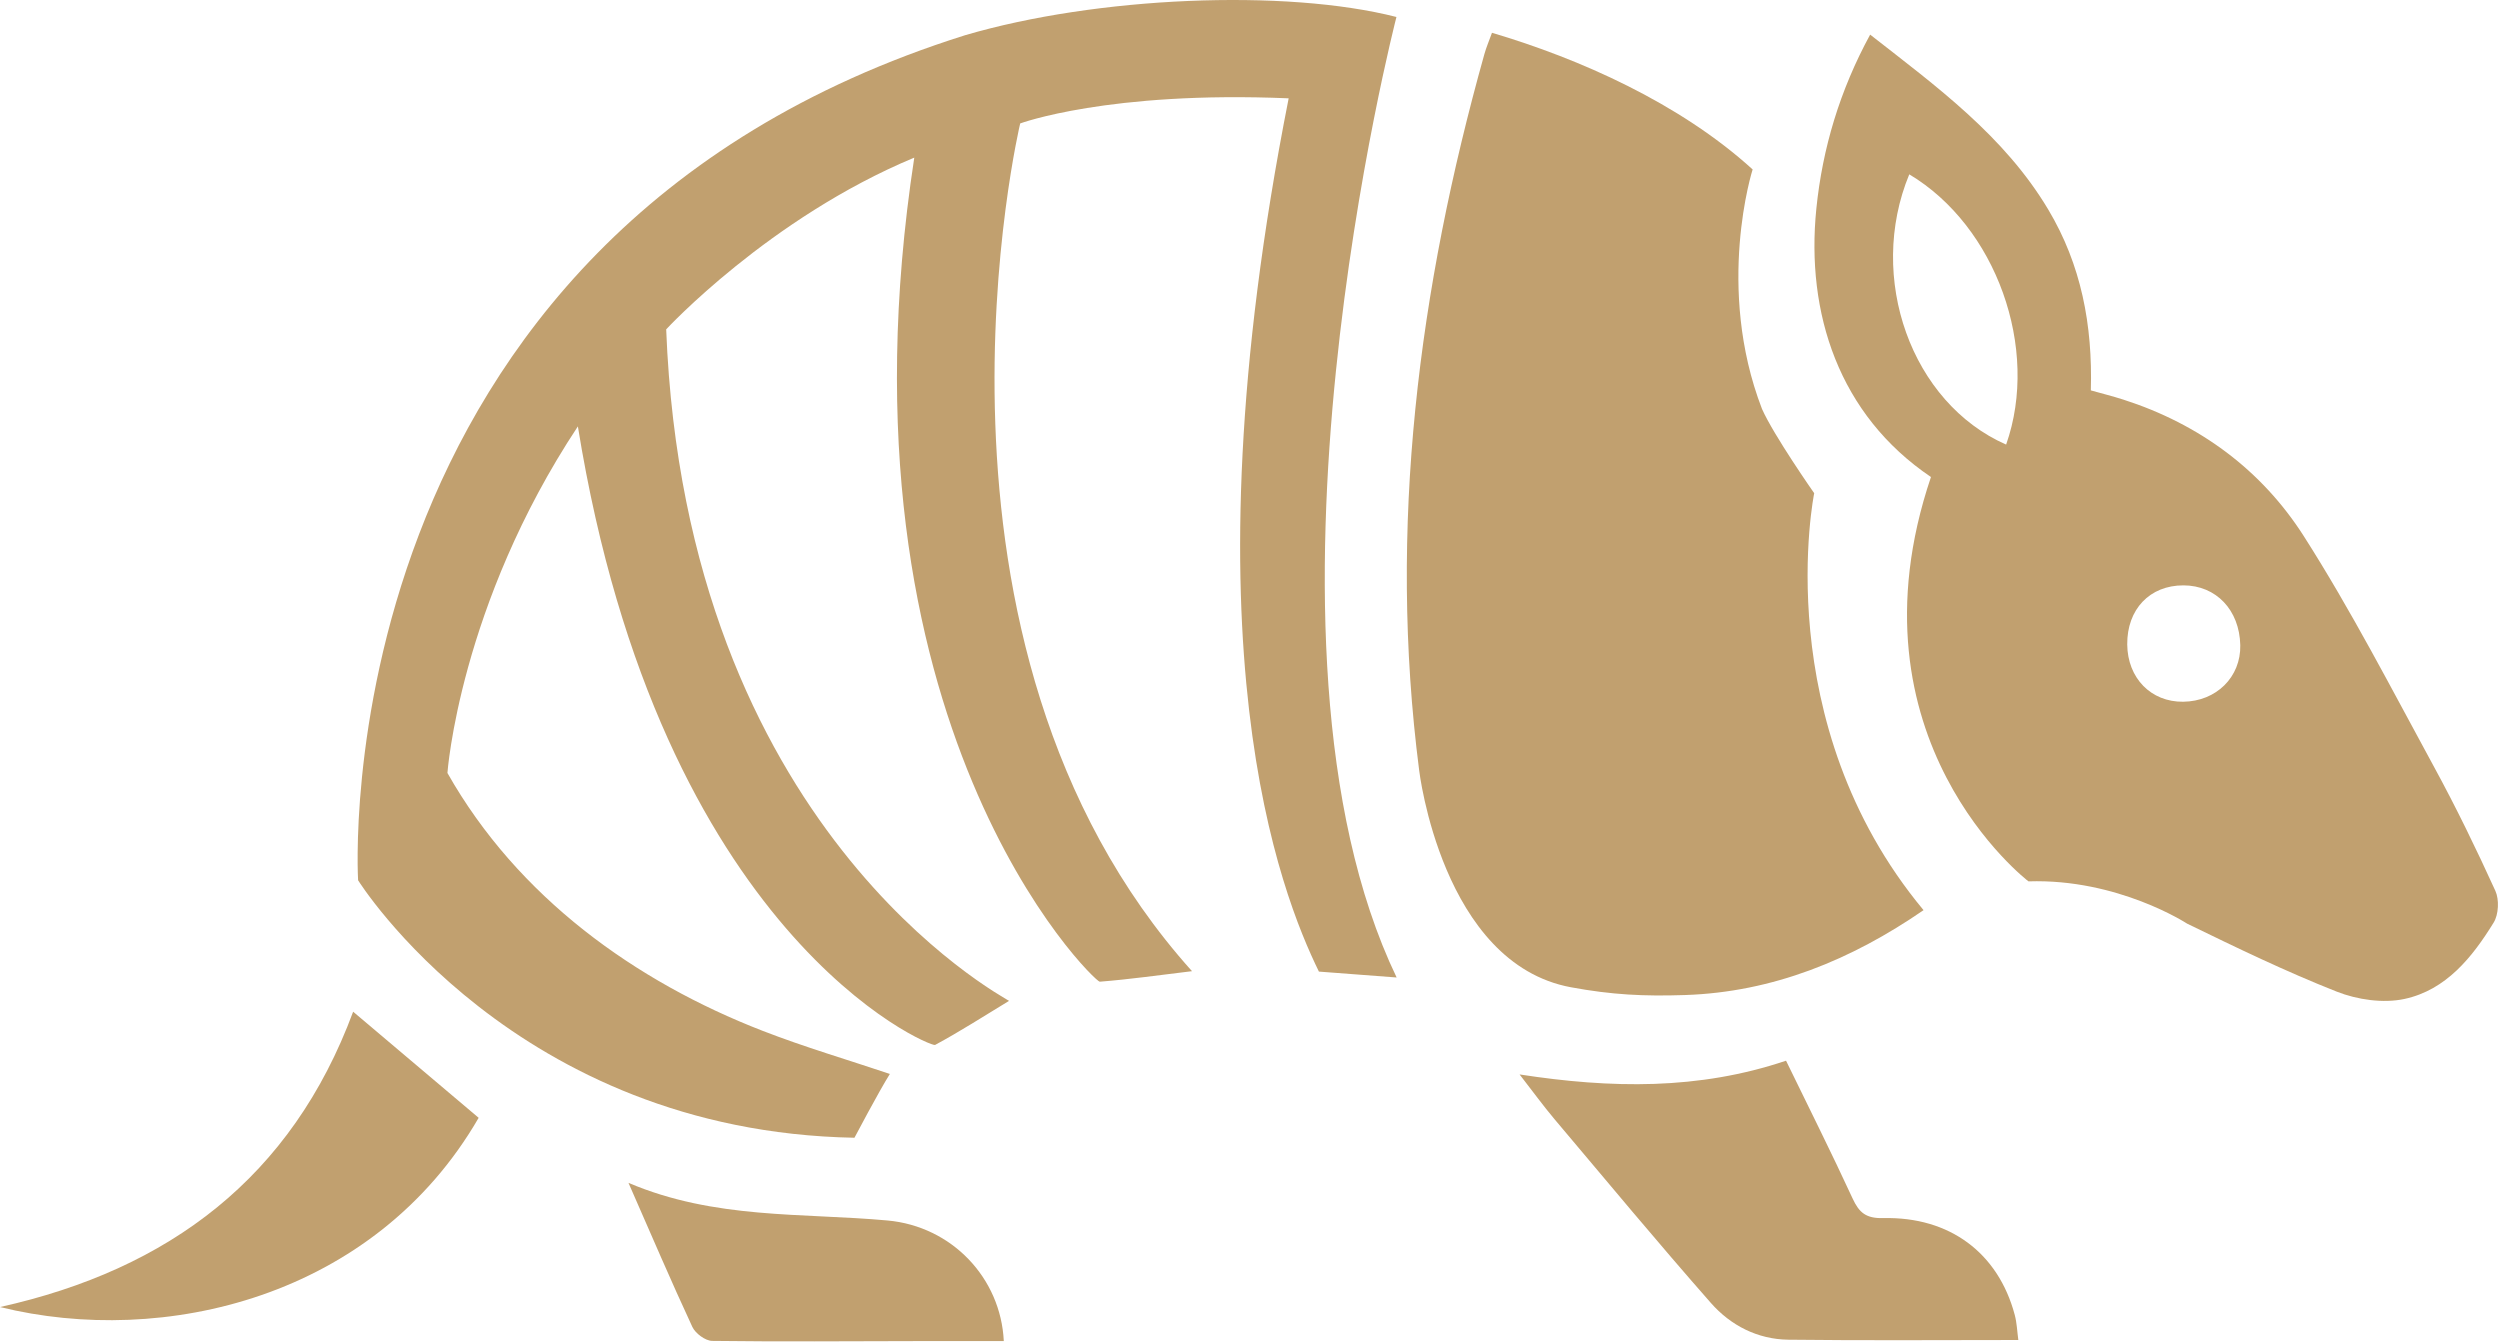 <svg width="568" height="305" viewBox="0 0 568 305" fill="none" xmlns="http://www.w3.org/2000/svg">
<path d="M317.317 222.086C280.603 145.593 317.272 3.859 317.272 3.859C291.997 -2.594 249.159 -0.782 219.268 8.003C72.365 54.246 81.36 199.996 81.36 199.996C81.36 199.996 116.9 257.08 194.132 258.496C194.132 258.496 199.653 248.022 202.177 244.001C192.656 240.8 182.811 237.907 173.277 234.208C144.336 222.98 117.656 203.871 101.656 175.621C101.656 175.621 104.365 137.58 131.292 96.876C150.031 212.746 211.403 237.974 212.441 237.415C218.076 234.383 223.473 230.907 229.256 227.399C227.575 226.256 155.781 188.246 151.358 74.829C151.358 74.829 174.689 49.57 207.725 35.811C188.011 164.552 248.646 223.139 249.858 223.043C256.714 222.501 263.536 221.531 270.823 220.652C203.698 145.913 231.787 28.045 231.787 28.045C231.787 28.045 251.862 20.61 292.785 22.34C268.281 146.216 291.034 203.092 299.656 220.746L317.317 222.086Z" fill="#C1A06F"/>
<path d="M437.029 206.788C420.618 218.082 402.814 225.404 382.881 226.072C373.487 226.386 366.212 226.022 356.937 224.31C327.585 218.893 322.434 175.018 322.434 175.018C315.301 119.709 322.315 65.623 337.253 12.292C337.692 10.728 338.341 9.223 338.978 7.45C358.762 13.301 381.615 23.413 398.198 38.496C398.198 38.496 389.656 65.246 400.325 92.909C402.977 98.9 412.185 112.059 412.185 112.059C412.185 112.059 401.527 164.079 437.029 206.788Z" fill="#C1A06F"/>
<path d="M438.715 108.379C417.781 94.246 410.266 71.12 412.672 47.42C414.071 33.638 418.021 20.511 424.899 7.868C440.045 19.708 455.379 30.88 465.368 47.617C472.853 60.158 475.461 73.82 475.039 88.697C477.487 89.388 479.999 90.011 482.457 90.802C499.734 96.357 513.823 106.769 523.431 121.824C534.216 138.721 543.423 156.637 553.031 174.266C558.036 183.449 562.612 192.883 566.948 202.402C567.851 204.384 567.696 207.763 566.566 209.599C561.705 217.496 555.748 224.931 546.292 226.962C541.46 228 535.575 227.142 530.895 225.295C519.333 220.732 508.099 215.297 496.91 209.849C496.91 209.849 481.198 199.58 460.865 200.246C460.865 200.246 418.564 168.012 438.715 108.379ZM433.787 39.611C424.066 63.107 434.285 91.57 455.793 101.008C463.484 79.186 453.516 51.378 433.787 39.611ZM496.001 159.435C503.543 159.358 509.145 153.819 508.991 146.59C508.821 138.597 503.507 133.004 496.077 132.995C488.417 132.986 483.237 138.435 483.308 146.426C483.375 154.052 488.701 159.511 496.001 159.435Z" fill="#C1A06F"/>
<path d="M405.787 240.989C410.998 251.707 416.126 261.918 420.908 272.289C422.411 275.551 423.981 276.844 427.866 276.752C443.002 276.395 454.003 284.702 457.748 298.738C458.241 300.588 458.303 302.552 458.564 304.449C440.81 304.449 423.548 304.591 406.291 304.38C399.327 304.294 393.205 301.14 388.719 296.038C376.651 282.312 364.966 268.25 353.182 254.277C350.635 251.256 348.309 248.048 345.248 244.112C366.069 247.319 385.932 247.675 405.787 240.989Z" fill="#C1A06F"/>
<path d="M0 296.959C38.452 288.41 66.283 267.48 80.234 229.858C89.825 237.966 99.278 245.959 108.75 253.966C85.098 294.875 37.075 306.125 0 296.959Z" fill="#C1A06F"/>
<path d="M142.788 268.744C162.413 277.087 182.238 275.523 201.656 277.295C216.245 278.626 227.376 290.344 228.063 304.694C221.447 304.694 214.844 304.684 208.242 304.696C192.762 304.723 177.28 304.854 161.803 304.651C160.247 304.63 157.986 302.947 157.294 301.458C152.472 291.087 147.977 280.563 142.788 268.744Z" fill="#C1A06F"/>
</svg>
